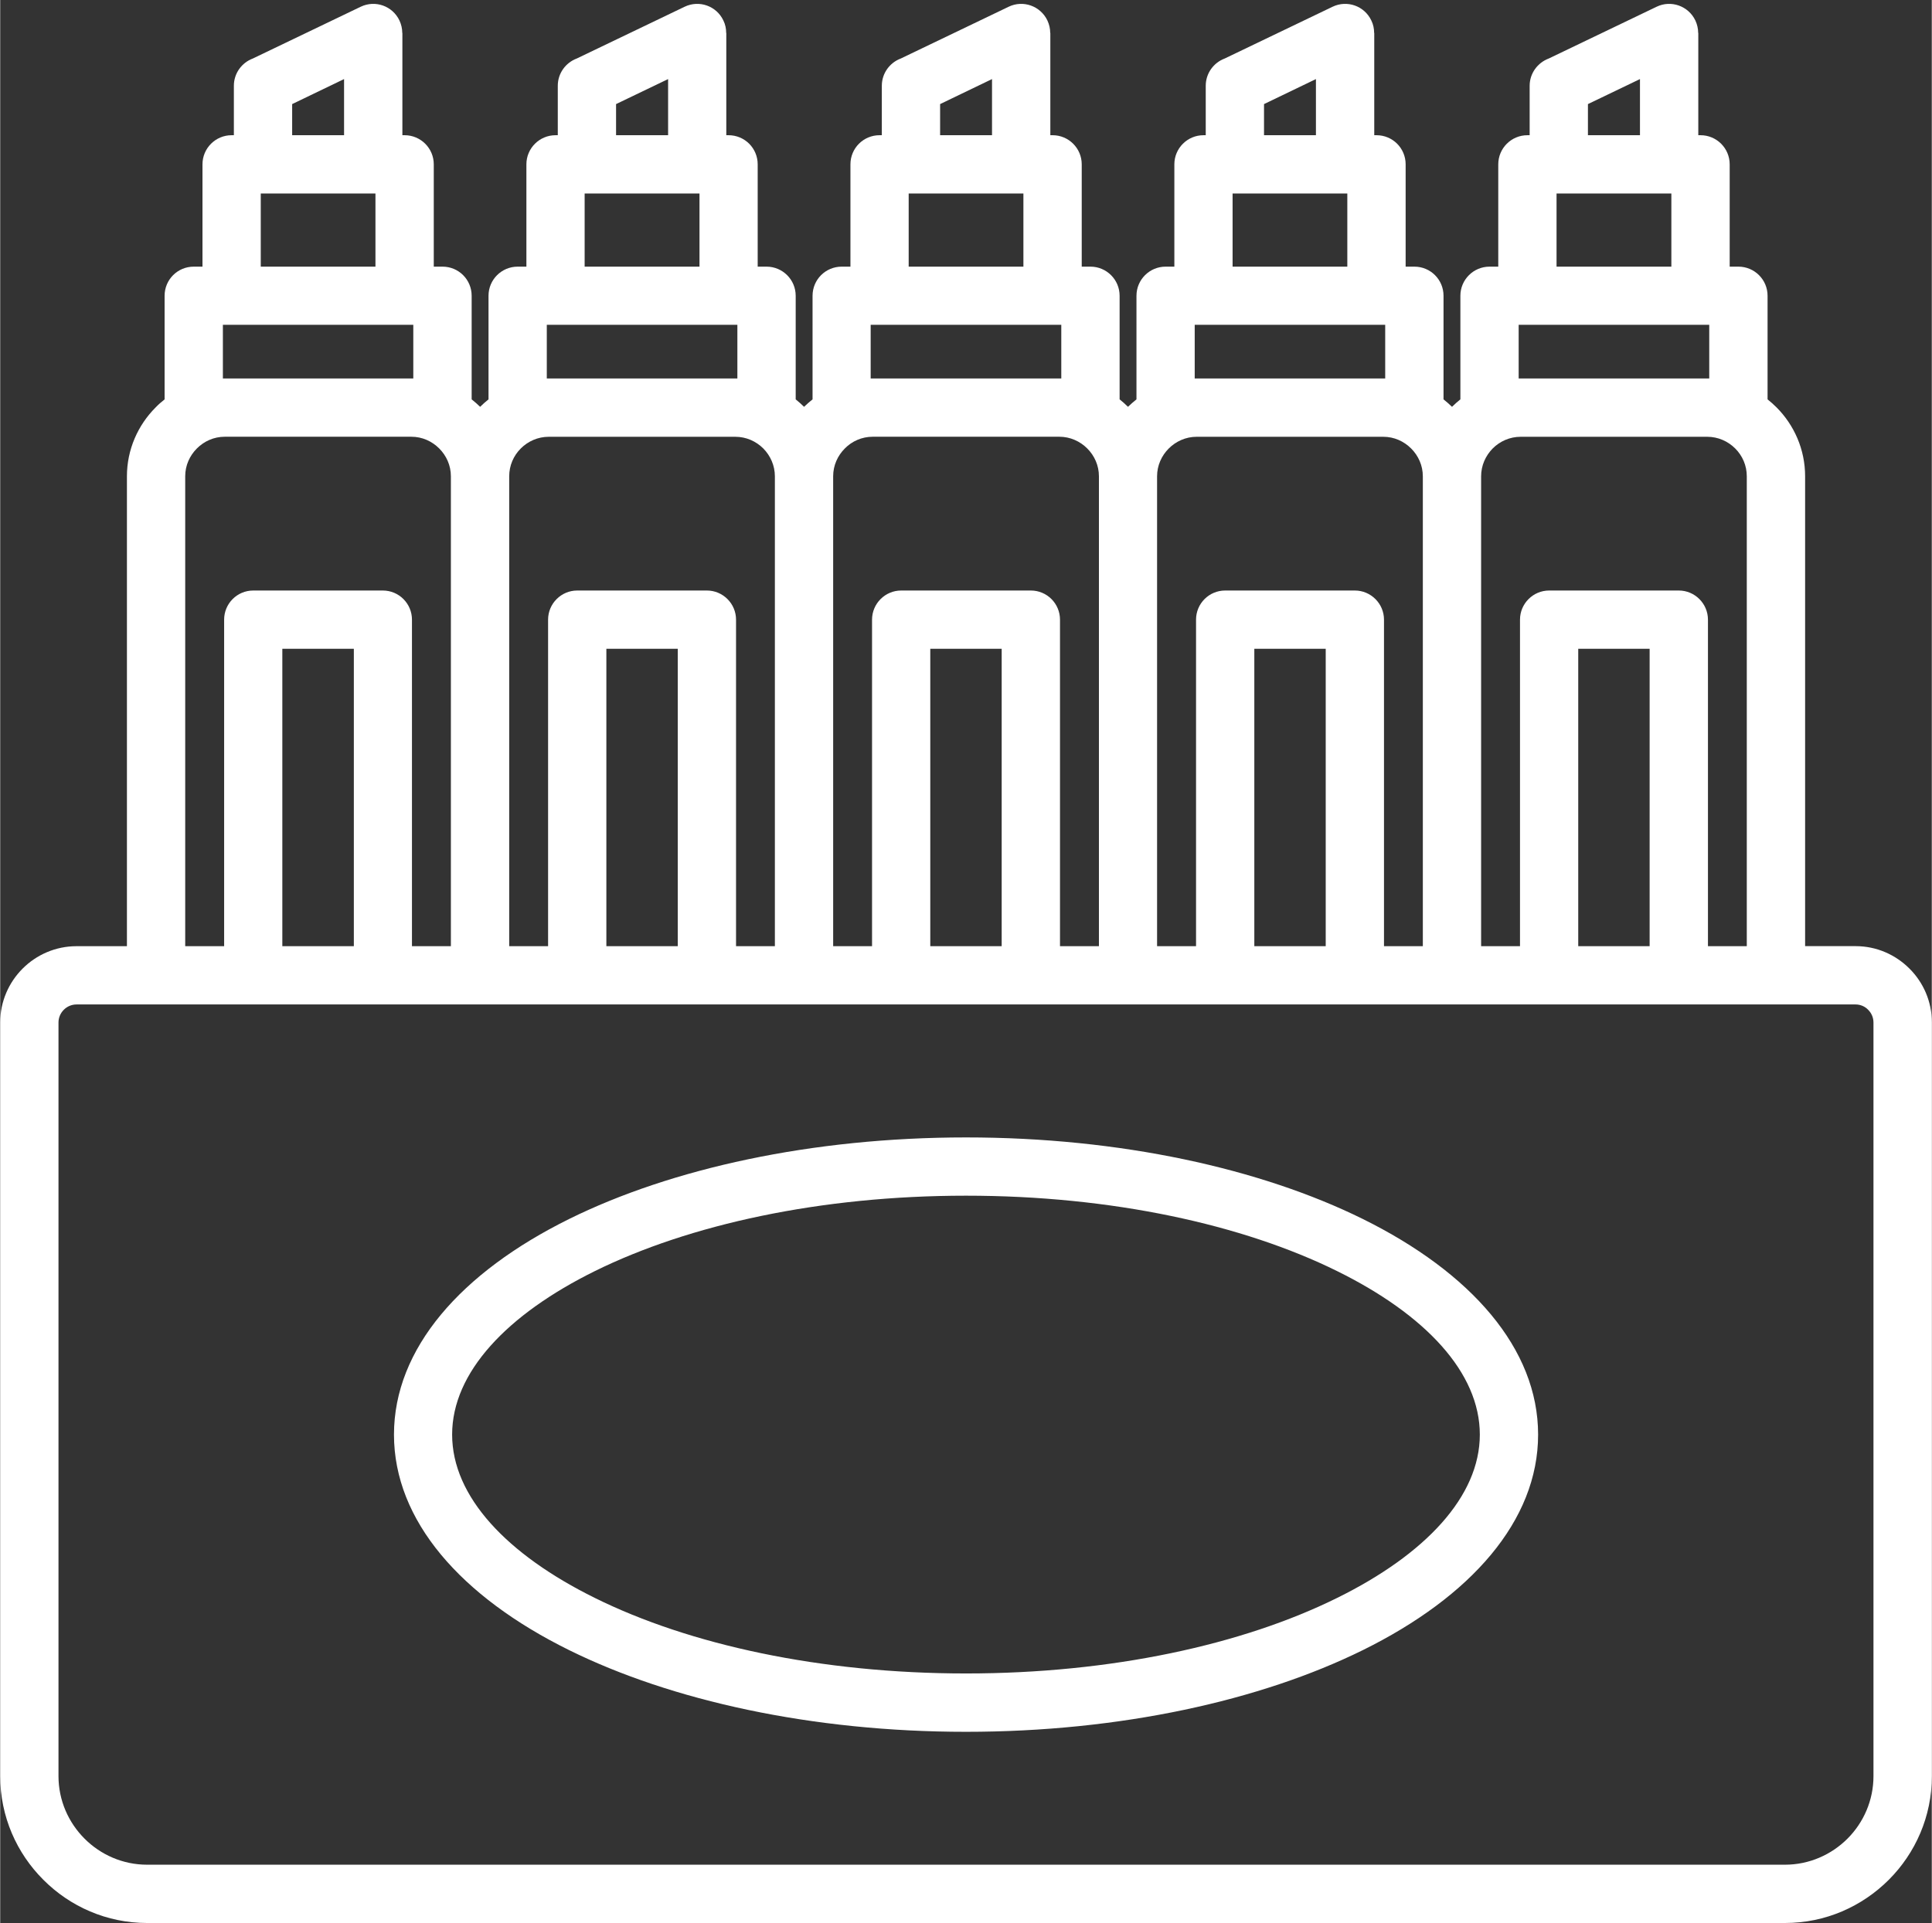<?xml version="1.0" encoding="UTF-8" standalone="no"?><svg xmlns="http://www.w3.org/2000/svg" xmlns:xlink="http://www.w3.org/1999/xlink" fill="#ffffff" height="462" preserveAspectRatio="xMidYMid meet" version="1" viewBox="24.9 21.7 464.0 462.1" width="464" zoomAndPan="magnify"><rect x="24.9" y="21.7" width="464.0" height="462.1" fill="#333333" stroke="none"/><g id="change1_1"><path d="M256.91,295c37.08,0,70.78,7.48,95.3,19.59c26.02,12.87,42.12,31.15,42.12,51.82s-16.1,38.95-42.12,51.79 c-24.52,12.1-58.22,19.62-95.3,19.62s-70.81-7.51-95.33-19.62c-26.02-12.84-42.09-31.12-42.09-51.79s16.07-38.95,42.09-51.82 C186.1,302.48,219.84,295,256.91,295L256.91,295z M346.03,327.11c-22.68-11.2-54.17-18.11-89.12-18.11s-66.47,6.92-89.15,18.11 c-21.17,10.46-34.3,24.38-34.3,39.29c0,14.88,13.12,28.8,34.3,39.26c22.68,11.23,54.2,18.14,89.15,18.14s66.44-6.92,89.12-18.14 c21.2-10.46,34.3-24.38,34.3-39.26C380.33,351.49,367.24,337.57,346.03,327.11L346.03,327.11z M43.24,249.05h12.1v-112.9 c0-6.46,2.66-12.33,6.92-16.58c0.65-0.68,1.36-1.3,2.13-1.9V92.77c0-3.88,3.12-7,7-7h2.1V61.19c0-3.88,3.15-7,7-7h0.54V42.31 c0-3,1.9-5.56,4.56-6.55l25.91-12.44c3.49-1.67,7.63-0.2,9.3,3.29c0.45,0.96,0.68,1.98,0.68,3h0.03v24.58h0.54c3.85,0,7,3.12,7,7 v24.58h2.1c3.88,0,7,3.12,7,7v24.89c0.71,0.57,1.39,1.16,2.04,1.79c0.62-0.62,1.3-1.22,2.01-1.79V92.77c0-3.88,3.15-7,7-7h2.1V61.19 c0-3.88,3.15-7,7-7h0.54V42.31c0-3,1.9-5.56,4.56-6.55l25.91-12.44c3.49-1.67,7.65-0.2,9.3,3.29c0.48,0.96,0.68,1.98,0.68,3h0.03 v24.58h0.54c3.88,0,7,3.12,7,7v24.58h2.13c3.85,0,7,3.12,7,7v24.89c0.71,0.57,1.36,1.16,2.01,1.79c0.65-0.62,1.33-1.22,2.04-1.79 V92.77c0-3.88,3.12-7,7-7h2.1V61.19c0-3.88,3.12-7,7-7h0.54V42.31c0-3,1.9-5.56,4.56-6.55l25.91-12.44c3.46-1.67,7.63-0.2,9.3,3.29 c0.45,0.96,0.68,1.98,0.68,3h0.03v24.58h0.54c3.85,0,7,3.12,7,7v24.58h2.1c3.85,0,7,3.12,7,7v24.89c0.71,0.57,1.39,1.16,2.01,1.79 c0.65-0.62,1.33-1.22,2.04-1.79V92.77c0-3.88,3.15-7,7-7h2.1V61.19c0-3.88,3.15-7,7-7h0.54V42.31c0-3,1.9-5.56,4.56-6.55 l25.91-12.44c3.49-1.67,7.65-0.2,9.3,3.29c0.48,0.96,0.68,1.98,0.68,3h0.03v24.58h0.54c3.88,0,7,3.12,7,7v24.58h2.1 c3.88,0,7,3.12,7,7v24.89c0.71,0.57,1.39,1.16,2.04,1.79c0.62-0.62,1.3-1.22,2.01-1.79V92.77c0-3.88,3.15-7,7-7h2.1V61.19 c0-3.88,3.15-7,7-7h0.54V42.31c0-3,1.93-5.56,4.59-6.55l25.91-12.44c3.46-1.67,7.63-0.2,9.3,3.29c0.45,0.96,0.68,1.98,0.68,3h0.03 v24.58h0.54c3.85,0,7,3.12,7,7v24.58h2.1c3.85,0,7,3.12,7,7v24.89c0.74,0.6,1.45,1.22,2.13,1.9c4.25,4.25,6.89,10.12,6.89,16.58 v112.9h12.13c5.05,0,9.61,2.07,12.93,5.39c3.34,3.32,5.39,7.91,5.39,12.95v181.08c0,9.72-3.97,18.54-10.35,24.92 c-6.41,6.41-15.22,10.38-24.92,10.38H60.19c-9.72,0-18.54-3.97-24.92-10.38C28.87,467,24.9,458.19,24.9,448.46V267.39 C24.9,257.29,33.15,249.05,43.24,249.05L43.24,249.05z M69.34,249.05h9.35v-78.46c0-3.86,3.12-7,7-7h31.12c3.88,0,7,3.15,7,7v78.46 h9.35V136.17v-0.03c0-2.61-1.08-4.96-2.81-6.69c-1.73-1.73-4.08-2.81-6.69-2.81H78.84c-2.61,0-4.96,1.08-6.69,2.81 c-1.73,1.73-2.81,4.08-2.81,6.69V249.05z M92.67,249.05h17.18v-71.46H92.67V249.05z M147.18,249.05h9.33v-78.46c0-3.86,3.15-7,7-7 h31.15c3.85,0,7,3.15,7,7v78.46h9.33v-112.9c0-2.61-1.08-4.96-2.78-6.69c-1.73-1.73-4.11-2.81-6.72-2.81h-44.82 c-2.61,0-4.99,1.08-6.72,2.81c-1.73,1.73-2.78,4.08-2.78,6.69V249.05z M170.51,249.05h17.15v-71.46h-17.15V249.05z M225,249.05h9.33 v-78.46c0-3.86,3.15-7,7-7h31.15c3.88,0,7,3.15,7,7v78.46h9.35V136.17v-0.03c0-2.61-1.08-4.96-2.81-6.69 c-1.73-1.73-4.11-2.81-6.69-2.81h-44.84c-2.61,0-4.99,1.08-6.69,2.81c-1.73,1.73-2.81,4.08-2.81,6.69V249.05z M248.32,249.05h17.15 v-71.46h-17.15V249.05z M302.81,249.05h9.35v-78.46c0-3.86,3.12-7,7-7h31.15c3.85,0,7,3.15,7,7v78.46h9.33v-112.9 c0-2.61-1.08-4.96-2.81-6.69c-1.73-1.73-4.08-2.81-6.69-2.81H312.3c-2.58,0-4.96,1.08-6.69,2.81c-1.73,1.73-2.81,4.08-2.81,6.69 V249.05z M326.16,249.05h17.15v-71.46h-17.15V249.05z M380.65,249.05h9.33v-78.46c0-3.86,3.15-7,7-7h31.15c3.85,0,7,3.15,7,7v78.46 h9.33v-112.9c0-2.61-1.05-4.96-2.78-6.69c-1.73-1.73-4.11-2.81-6.72-2.81h-44.82c-2.61,0-4.99,1.08-6.72,2.81 c-1.7,1.73-2.78,4.08-2.78,6.69V249.05z M403.97,249.05h17.15v-71.46h-17.15V249.05z M470.59,263.05h-19.13h-23.33h-31.15h-23.33 h-23.33h-31.15H295.8h-23.33h-31.15h-23.33h-23.33h-31.15h-23.33h-23.36H85.7H62.34H43.24c-2.38,0-4.34,1.96-4.34,4.34v181.08 c0,5.84,2.41,11.17,6.26,15.02c3.85,3.86,9.18,6.26,15.02,6.26h393.45c5.84,0,11.17-2.41,15.02-6.26c3.85-3.85,6.24-9.18,6.24-15.02 V267.39c0-1.19-0.48-2.27-1.28-3.06C472.86,263.53,471.75,263.05,470.59,263.05L470.59,263.05z M78.39,112.64c0.14,0,0.31,0,0.45,0 h44.84c0.14,0,0.31,0,0.45,0v-12.9h-2.1H80.49h-2.1V112.64z M418.8,54.19V40.7l-12.5,6.01v7.48H418.8z M426.34,85.77V68.2h-0.54 h-26.5h-0.54v17.57H426.34z M435.44,112.64v-12.9h-2.1h-41.58h-2.1v12.9c0.17,0,0.31,0,0.48,0h44.82 C435.13,112.64,435.27,112.64,435.44,112.64L435.44,112.64z M185.34,54.19V40.7l-12.5,6.01v7.48H185.34z M328.49,54.19h12.47V40.7 l-12.47,6.01V54.19z M348.5,85.77V68.2h-0.54h-26.48h-0.54v17.57H348.5z M357.6,112.64v-12.9h-2.1h-41.56h-2.1v12.9 c0.14,0,0.31,0,0.45,0h44.84C357.29,112.64,357.46,112.64,357.6,112.64L357.6,112.64z M263.15,54.19V40.7l-12.47,6.01v7.48H263.15z M270.69,85.77V68.2h-0.54h-26.48h-0.54v17.57H270.69z M279.79,112.64v-12.9h-2.1h-41.56h-2.13v12.9c0.17,0,0.31,0,0.48,0h44.84 C279.48,112.64,279.65,112.64,279.79,112.64L279.79,112.64z M192.88,85.77V68.2h-0.57h-26.48h-0.54v17.57H192.88z M201.98,112.64 v-12.9h-2.13H158.3h-2.1v12.9c0.17,0,0.31,0,0.48,0h44.82C201.67,112.64,201.81,112.64,201.98,112.64L201.98,112.64z M107.5,54.19 V40.7l-12.47,6.01v7.48H107.5z M115.04,85.77V68.2h-0.54H88.03h-0.54v17.57H115.04z"/></g></svg>